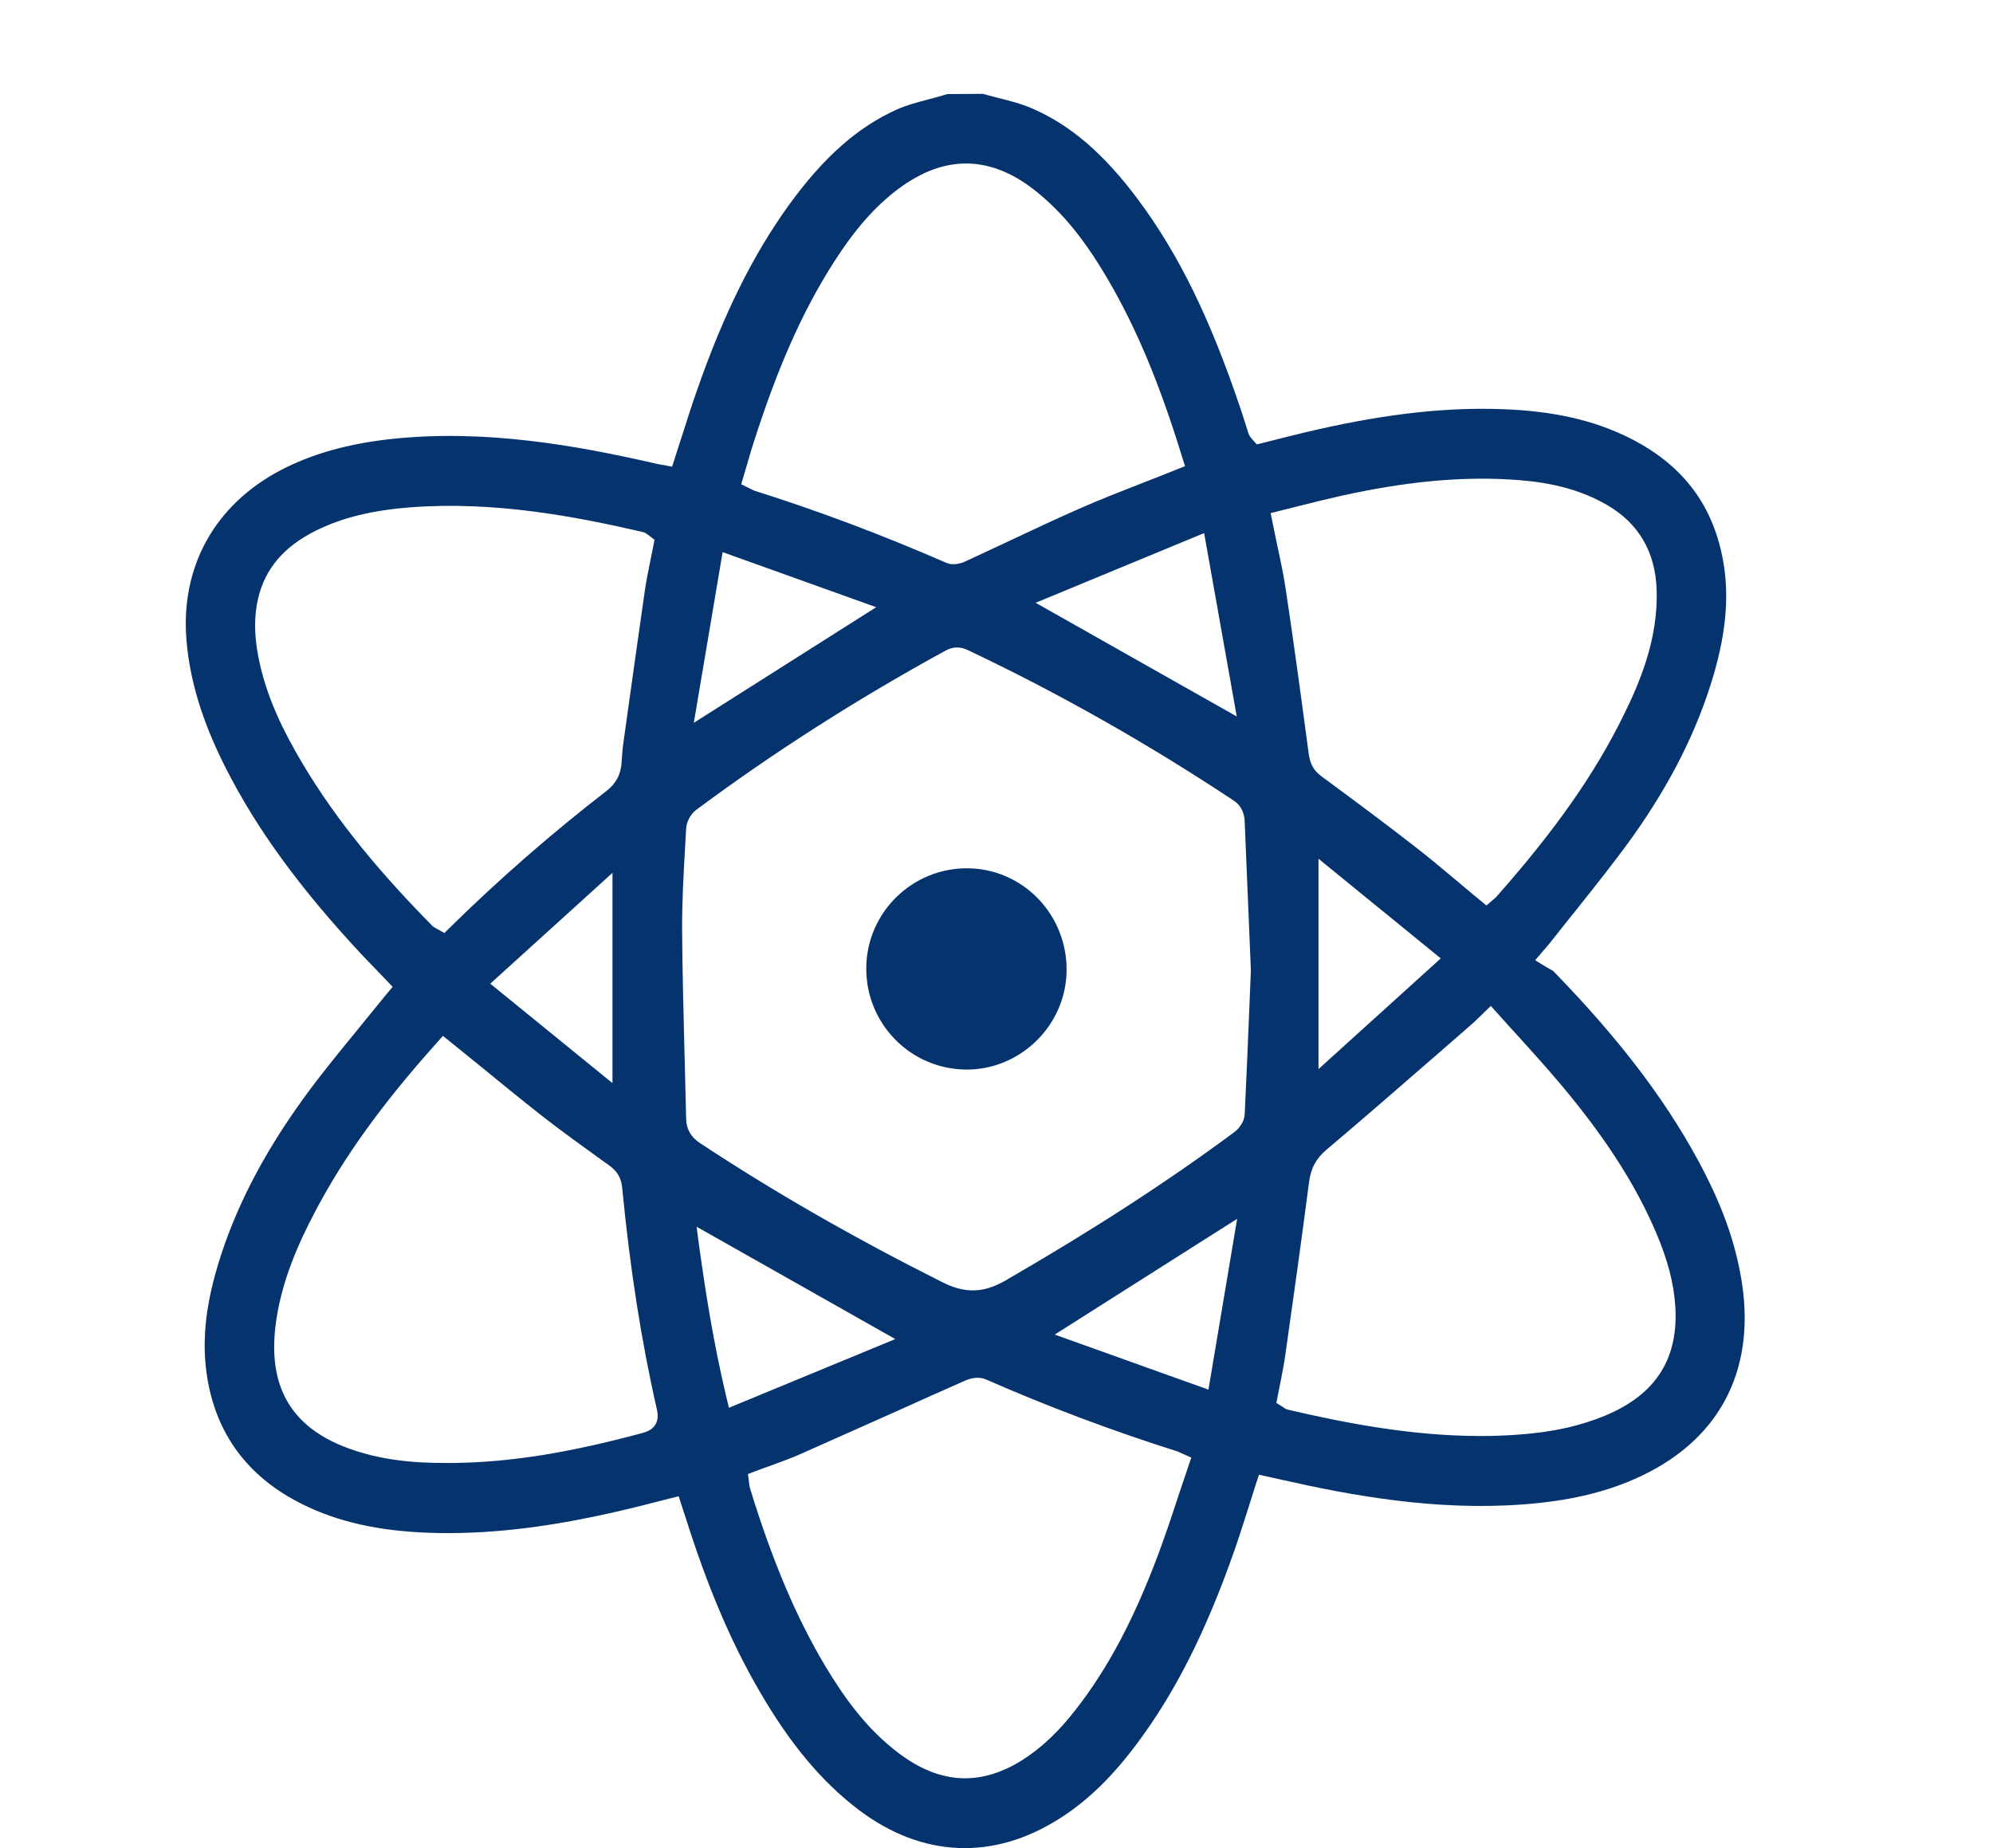 <svg width="55" height="51" viewBox="0 0 55 51" fill="none" xmlns="http://www.w3.org/2000/svg">
<path d="M48.066 35.365C47.979 34.82 47.84 34.279 47.638 33.721C47.436 33.164 47.172 32.592 46.841 31.984C45.908 30.273 44.646 28.628 42.871 26.803C42.857 26.789 42.81 26.764 42.774 26.744C42.738 26.726 42.702 26.705 42.667 26.683L42.366 26.498L42.78 26.012C42.95 25.796 43.126 25.576 43.299 25.357L43.487 25.123C44.018 24.457 44.559 23.78 45.052 23.093C46.108 21.61 46.839 20.153 47.285 18.642C47.664 17.352 47.735 16.276 47.509 15.259C47.178 13.759 46.287 12.694 44.785 11.998C43.794 11.54 42.659 11.312 41.215 11.284C39.653 11.253 37.991 11.461 35.986 11.939C35.827 11.977 35.665 12.016 35.505 12.057L34.684 12.264L34.538 12.1C34.508 12.063 34.476 12.022 34.453 11.959L34.367 11.689C34.324 11.552 34.282 11.416 34.235 11.28C33.398 8.79 32.525 7.008 31.405 5.505C30.46 4.235 29.521 3.432 28.449 2.978C28.172 2.86 27.877 2.785 27.564 2.706L27.427 2.671C27.326 2.645 27.225 2.618 27.122 2.59L26.145 2.596L26.05 2.624C25.909 2.667 25.763 2.706 25.616 2.744C25.305 2.826 25.018 2.901 24.756 3.019C23.672 3.503 22.725 4.341 21.772 5.657C20.776 7.038 19.969 8.664 19.234 10.773C19.092 11.176 18.959 11.595 18.83 12L18.771 12.181C18.725 12.329 18.678 12.478 18.628 12.627L18.547 12.877L18.242 12.822C18.204 12.816 18.168 12.809 18.131 12.801C15.959 12.301 13.388 11.831 10.782 12.116C9.594 12.246 8.599 12.529 7.739 12.978C5.922 13.937 4.977 15.645 5.146 17.669C5.239 18.79 5.593 19.938 6.223 21.18C7.081 22.877 8.288 24.533 10.027 26.39C10.164 26.532 10.301 26.677 10.443 26.821L10.836 27.232L10.612 27.499C10.586 27.529 10.566 27.554 10.547 27.58C10.329 27.849 10.113 28.115 9.895 28.38L9.869 28.414C9.429 28.949 8.882 29.614 8.401 30.275C7.254 31.854 6.471 33.376 6.007 34.93C5.651 36.118 5.564 37.114 5.728 38.069C6.007 39.69 6.949 40.876 8.53 41.598C9.53 42.056 10.667 42.279 12.104 42.304C13.665 42.33 15.327 42.121 17.33 41.641C17.586 41.58 17.84 41.514 18.097 41.449L18.729 41.289L18.907 41.836C19.52 43.783 20.174 45.321 20.964 46.677C21.814 48.14 22.688 49.181 23.718 49.959C25.459 51.264 27.419 51.344 29.242 50.182C30.015 49.692 30.698 49.029 31.39 48.097C32.432 46.7 33.276 45.028 34.048 42.835C34.177 42.468 34.3 42.084 34.417 41.714L34.468 41.557C34.53 41.358 34.593 41.158 34.657 40.957L34.744 40.695L35.364 40.833C37.306 41.272 39.62 41.697 42.045 41.514C43.257 41.421 44.226 41.201 45.098 40.819C47.408 39.812 48.462 37.875 48.066 35.365ZM8.159 20.743C7.614 19.783 7.287 18.947 7.127 18.109C7.012 17.515 7.012 16.992 7.123 16.514C7.315 15.696 7.832 15.086 8.706 14.649C9.435 14.284 10.277 14.079 11.355 13.998C13.647 13.827 15.868 14.248 17.738 14.681C17.814 14.701 17.863 14.742 17.887 14.76L18.062 14.895L18.014 15.145C17.994 15.246 17.974 15.35 17.951 15.454C17.895 15.733 17.84 16.003 17.8 16.268C17.616 17.545 17.437 18.823 17.259 20.102L17.204 20.493C17.18 20.655 17.166 20.824 17.154 21.04C17.134 21.372 16.998 21.626 16.726 21.835C15.228 22.993 13.78 24.256 12.425 25.587L12.264 25.747L12.048 25.625C12.021 25.613 11.967 25.587 11.918 25.536C10.239 23.833 9.043 22.309 8.159 20.743ZM16.902 24.087V29.889L13.53 27.145L16.902 24.087ZM17.733 39.543C16.706 39.82 15.791 40.021 14.939 40.158C14.087 40.292 13.3 40.361 12.524 40.371H12.292C11.513 40.371 10.487 40.318 9.469 39.911C8.028 39.33 7.414 38.258 7.598 36.63C7.741 35.375 8.262 34.26 8.698 33.431C9.489 31.927 10.55 30.456 12.034 28.799L12.223 28.585L13.203 29.378C13.788 29.856 14.36 30.324 14.945 30.784C15.492 31.211 16.072 31.628 16.633 32.033L16.811 32.159C17.037 32.324 17.146 32.509 17.17 32.778C17.388 35.023 17.701 37.023 18.127 38.89C18.206 39.232 18.073 39.454 17.733 39.543ZM34.13 19.771L28.58 16.634L33.23 14.711L34.13 19.771ZM20.653 12.692C20.697 12.537 20.744 12.382 20.792 12.23C21.461 10.133 22.143 8.597 23.003 7.248C23.597 6.32 24.15 5.692 24.798 5.208C26.074 4.256 27.35 4.28 28.596 5.283C29.321 5.865 29.925 6.605 30.557 7.681C31.348 9.024 32.002 10.586 32.618 12.596L32.703 12.864L32.441 12.968C32.162 13.082 31.885 13.19 31.611 13.296L31.455 13.357C30.888 13.579 30.351 13.788 29.812 14.026C29.176 14.305 28.544 14.6 27.791 14.956L27.77 14.966C27.391 15.145 27.011 15.322 26.631 15.497C26.571 15.525 26.45 15.57 26.312 15.57C26.24 15.57 26.171 15.556 26.109 15.529C24.364 14.767 22.585 14.097 20.817 13.54C20.786 13.528 20.76 13.517 20.722 13.495L20.455 13.363L20.653 12.692ZM19.942 15.236L24.18 16.756L19.147 19.946L19.942 15.236ZM20.033 38.502C19.68 37.017 19.458 35.562 19.304 34.462L19.224 33.852L24.707 36.952L20.116 38.848L20.033 38.502ZM32.786 40.487C32.699 40.739 32.614 40.994 32.531 41.244C32.352 41.791 32.166 42.353 31.962 42.896C31.294 44.684 30.573 46.041 29.692 47.17C29.202 47.802 28.721 48.252 28.18 48.59C27.663 48.909 27.142 49.072 26.636 49.072C26.042 49.072 25.46 48.86 24.863 48.425C23.896 47.721 23.252 46.765 22.797 46.012C21.984 44.659 21.317 43.089 20.697 41.067C20.687 41.034 20.681 41 20.677 40.957L20.641 40.676L20.869 40.591C20.978 40.548 21.091 40.508 21.204 40.467L21.291 40.436C21.553 40.341 21.822 40.243 22.076 40.131C22.656 39.875 23.235 39.617 23.813 39.358L24.556 39.027C25.25 38.713 25.945 38.402 26.642 38.095C26.793 38.028 27.023 37.983 27.205 38.064C28.925 38.819 30.698 39.484 32.473 40.046C32.495 40.052 32.523 40.064 32.56 40.082L32.875 40.223L32.786 40.487ZM33.349 38.347L29.107 36.828L34.141 33.634L33.349 38.347ZM34.488 27.554C34.445 28.624 34.401 29.685 34.35 30.747C34.34 30.961 34.189 31.146 34.064 31.24C32.255 32.584 30.193 33.923 27.758 35.33C27.431 35.52 27.142 35.609 26.85 35.609C26.579 35.609 26.306 35.536 25.994 35.377C23.548 34.148 21.364 32.895 19.316 31.543C19.066 31.378 18.941 31.158 18.935 30.871C18.923 30.312 18.909 29.753 18.894 29.195L18.89 29.077C18.862 27.965 18.832 26.813 18.824 25.68C18.82 24.921 18.862 24.152 18.901 23.471C18.913 23.27 18.925 23.068 18.935 22.869C18.945 22.675 19.058 22.464 19.211 22.35C21.354 20.757 23.668 19.28 26.09 17.956C26.298 17.842 26.496 17.838 26.714 17.942C29.19 19.114 31.655 20.507 34.04 22.088C34.306 22.265 34.344 22.517 34.35 22.692L34.52 26.774L34.488 27.554ZM35.124 14.447L35.065 14.16L35.921 13.945C36.281 13.855 36.654 13.762 37.022 13.68C38.77 13.296 40.232 13.153 41.621 13.229C42.401 13.271 43.416 13.391 44.347 13.934C45.225 14.443 45.686 15.234 45.718 16.288C45.758 17.612 45.28 18.776 44.805 19.74C44.006 21.361 42.928 22.901 41.308 24.732C41.282 24.765 41.246 24.793 41.221 24.814L41.02 24.988L40.822 24.824C40.634 24.671 40.45 24.515 40.264 24.358L40.161 24.272C39.792 23.963 39.408 23.642 39.025 23.345C38.181 22.688 37.309 22.043 36.487 21.437L36.462 21.418C36.261 21.27 36.156 21.087 36.117 20.81C35.877 18.994 35.675 17.545 35.481 16.256C35.419 15.849 35.336 15.452 35.247 15.047L35.213 14.882C35.182 14.74 35.152 14.594 35.124 14.447ZM39.76 26.447L36.386 29.502V23.697L39.76 26.447ZM44.333 39.049C43.632 39.346 42.863 39.519 41.914 39.588C41.567 39.614 41.221 39.627 40.86 39.627C38.934 39.627 37.096 39.261 35.556 38.904C35.487 38.89 35.445 38.858 35.419 38.837L35.223 38.713L35.263 38.51C35.283 38.398 35.308 38.284 35.33 38.172L35.35 38.069C35.394 37.839 35.443 37.603 35.473 37.371C35.687 35.863 35.915 34.244 36.125 32.623C36.176 32.236 36.319 31.968 36.61 31.724C37.64 30.853 38.675 29.952 39.677 29.081L40.587 28.288C40.656 28.231 40.719 28.168 40.791 28.097L40.83 28.06C40.858 28.034 40.886 28.005 40.919 27.975L41.141 27.759L41.351 27.991C41.528 28.19 41.706 28.388 41.886 28.583L41.938 28.64C42.306 29.047 42.685 29.466 43.043 29.891C44.291 31.37 45.141 32.69 45.714 34.041C46.025 34.777 46.188 35.406 46.231 36.024C46.33 37.477 45.708 38.465 44.333 39.049Z" fill="#05336E"/>
<path d="M26.658 29.515C25.119 29.5 23.89 28.243 23.906 26.701C23.922 25.174 25.18 23.945 26.71 23.961C28.231 23.977 29.448 25.237 29.434 26.78C29.422 28.288 28.162 29.529 26.656 29.515H26.658Z" fill="#05336E"/>
</svg>
